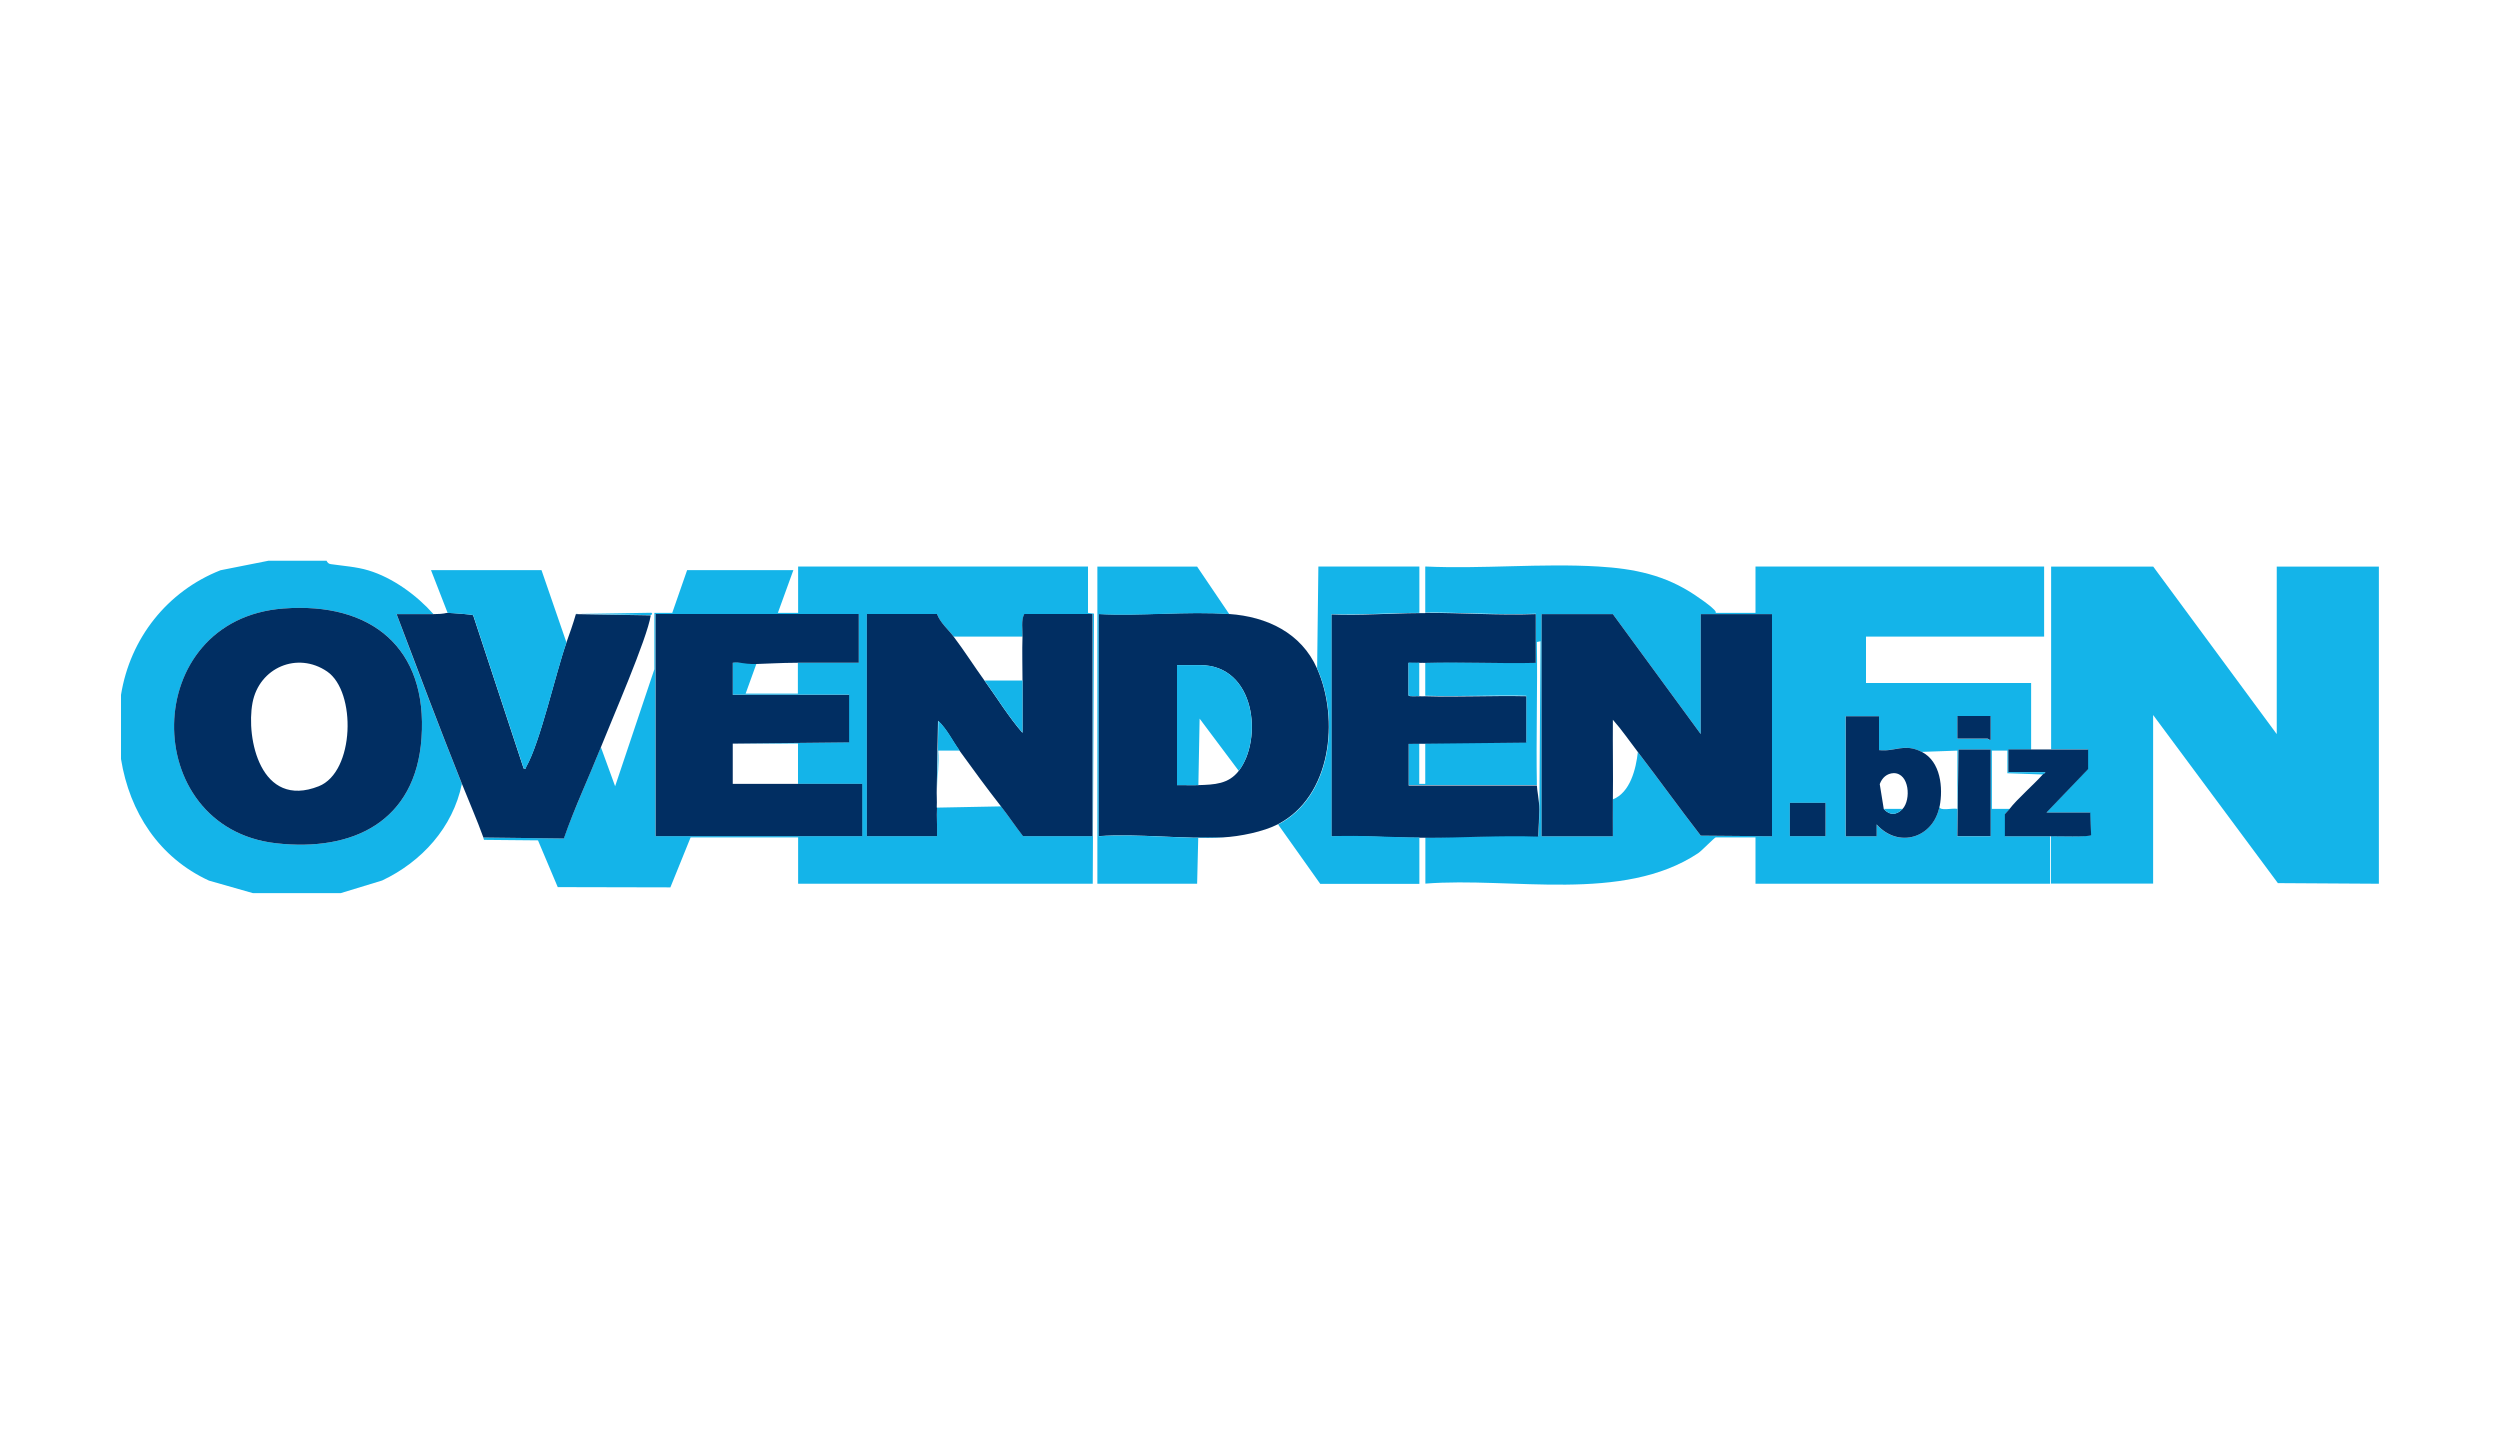 <?xml version="1.0" encoding="UTF-8"?> <svg xmlns="http://www.w3.org/2000/svg" id="Layer_1" version="1.1" viewBox="0 0 2000 1163"><defs><style> .st0 { fill: #14b4e9; } .st1 { fill: #012e62; } </style></defs><path class="st0" d="M1640.9,599.6v-146.3h81.7l98.8,134v-134h81.7v253.7l-80.8-.5-99.8-134.5v134.9h-81.7v-38c4.3,0,30.6.8,31.9-.9l-.7-18h-35c0-.1,33.3-34.8,33.3-34.8v-15.7c-9.8-.1-19.7.1-29.5,0Z"></path><path class="st0" d="M261.2,448.5c.7,1.5,1.6,2.6,3.4,2.8,9.6,1.4,20.6,2.1,30.1,5,19.4,5.8,38.7,19.9,52,34.9-9.8.1-19.7,0-29.5,0,17,45.1,34.3,90.9,52.3,135.9-7.2,34.9-32.1,62.3-63.8,77.3l-33.1,10.1h-70.3l-35.1-10c-39.9-18.4-63.5-54.6-70.4-97.3v-51.3c7.3-45.3,37-82.9,79.6-99.7l38.3-7.6h46.6ZM226.8,486.8c-115.3,8.7-116,175.3-6,187.8,61.7,7,111.7-17.5,116.4-84.1,5.1-72.5-40.3-109-110.4-103.7Z"></path><path class="st0" d="M1140.2,490.3v-37.1c45.4,2.1,93.2-2.7,138.3,0,29,1.7,53.6,6.8,77.7,23s14.3,14.1,15.4,14.1h32.8v-37.1h230.9v56.1h-142.5v37.1h132.1v53.2c-6,.1-12.1,0-18.1,0v18.1h29.5c0,1.2-1.5,1.4-1.9,1.9l-28.5-1v-18.1h-12.4v46.6h14.3c-.8,1.1-3.8,4-3.8,4.3v17.6c12,0,24.1.1,36.1,0v38h-235.7v-37.1h-31.8c-.9,0-11.3,10.8-14,12.6-60.5,40.2-149.1,18.9-218.3,24.4v-37.1c30,.1,60.2-2.1,90.3-.9.6-7.3.9-14.5.9-21.9l.9-134-2.9.6c.6,38.1-.7,76.3,0,114.4h-102.6v-33.3l94.1-1v-37.1c-26.9-.6-53.9.8-80.8,0v-26.6c29.4-.9,59,.7,88.4,0v-39c-29.4,1.1-59-1.1-88.4-1ZM1310.2,601.5c17,22.2,33.3,44.9,50.4,67l57,.5v-177.7h-57v96l-70.3-96h-57v177.7h57c0-9.8-.1-19.7,0-29.5,13.9-5.5,18.5-24.4,20-38ZM1537.3,601.5c-14.3-7.2-21.1,0-34.2-1.4v-27.1h-26.6v96h24.7v-9.5c17.4,19.6,45.3,11,50.4-14.3-.2,4,10.4,1,14.3,1.9v-46.6l-28.5,1ZM1592.5,572.9h-26.6v18.1h24.2c.3,0,1.4,1.3,2.4,1v-19ZM1140.2,594.8h-4.8v32.3h4.8v-32.3ZM1592.5,599.6h-25.7l-1,69.4h26.6v-69.4ZM1460.4,642.3h-28.5v26.6h28.5v-26.6Z"></path><path class="st0" d="M480.7,597.7l11.4,31.3,31.4-93.6v-45.1h14.3l11.9-34.2h85l-12.4,34.2h16.2v-37.1h231.9v37.1l4.8.6-1,216.1h-235.7v-37.1h-86l-16.2,40-90.1-.2-15.8-37.4-43.2-.4-.6-1.9,64.4.8c8.7-24.8,20-48.7,29.6-73ZM638.4,530.2c16.1-.1,32.3,0,48.5,0v-39h-162.5v177.7h165.3v-41.8h-103.6,52.3v-32.3h-52.3l93.1-1v-38h-93.1v-25.7c5.9-1.1,13.7,1,19,1l-8.6,23.8h41.8v-24.7ZM762.9,509.3c-4.4-5.9-10.6-10.8-13.3-18.1h-56.1v177.7h56.1c.3-7.6-.4-15.2,0-22.8l51.3-1c6,7.8,11.5,16,17.6,23.8h55.6v-177.7h-54.6c-2.7,5.1-1.2,12.3-1.4,18.1h-55.1Z"></path><path class="st1" d="M983.4,491.2c30,2.1,57.6,15,70.3,43.7,17.9,40.5,11.4,102.3-31.4,124.5-11.5,6-30.6,9.8-43.7,10.5-31.9,1.6-67.4-3.2-99.8-1v-177.7c34.1,1.8,70.7-2.4,104.5,0ZM991,616.7c19.4-25.1,13.5-84.6-30.9-84.6h-18.5v96c5.7-.1,11.4.2,17.1,0,12.9-.4,24.1-.8,32.3-11.4Z"></path><path class="st1" d="M1140.2,490.3c29.3-.1,59,2.1,88.4,1v39c-29.4.7-59-.9-88.4,0-1.6,0-3.2-.1-4.8,0-2.8.2-5.7-.1-8.6,0v26.1c.6,1.1,6.9.4,8.6.6s3.2,0,4.8,0c26.9.8,53.9-.6,80.8,0v37.1l-94.1,1v33.3h102.6c0,3.2,2,12.3,1.9,19s-.4,14.6-.9,21.9c-30-1.1-60.3,1-90.3.9-1.6,0-3.2,0-4.8,0-23.3,0-46.9-1.9-70.3-1v-177.7c23.4,1,47-.9,70.3-1,1.6,0,3.2,0,4.8,0Z"></path><path class="st1" d="M358.1,490.3c2.7,0,19.6,1.2,20.4,1.9l40.4,122.6c2.5.5,1.5-.4,2-1.3,11.2-19.4,23.5-74.7,32.2-99.4,2.7-7.5,5.4-15.1,7.6-22.8l59.9,1c-2.8,18.5-31.3,83.7-39.9,105.5-9.7,24.3-21,48.2-29.6,73l-64.4-.8c-5.2-14.4-11.4-28.5-17.1-42.8-18-45-35.2-90.8-52.3-135.9,9.8-.1,19.7.1,29.5,0s9-1,11.4-1Z"></path><path class="st0" d="M1053.7,534.9l1-81.7h80.8v37.1c-23.3,0-46.9,1.9-70.3,1v177.7c23.4-1,47,.9,70.3,1v37.1h-79.3l-33.7-47.5c42.8-22.2,49.3-84,31.4-124.5Z"></path><path class="st0" d="M358.1,490.3l-13.3-34.2h88.4l20,58c-8.7,24.7-21,79.9-32.2,99.4-.5.9.5,1.8-2,1.3l-40.4-122.6c-.8-.7-17.7-1.8-20.4-1.9Z"></path><path class="st0" d="M978.6,669.9h-20s-.9,37.1-.9,37.1h-79.8v-253.7h79.8l25.7,38c-33.9-2.4-70.4,1.8-104.5,0v177.7c32.4-2.2,67.9,2.5,99.8,1Z"></path><path class="st1" d="M1624.8,599.6c5.4-.1,10.8,0,16.2,0,9.8.1,19.7-.1,29.5,0v15.7l-33.3,34.7h35c0,.1.7,18.1.7,18.1-1.3,1.7-27.6.8-31.9.9s-.6,0-1,0c-12,.1-24.1,0-36.1,0v-17.6c0-.3,3-3.2,3.8-4.3,5.7-7.6,19.1-19.2,26.6-27.6.4-.5,2-.7,1.9-1.9h-29.5v-18.1c6,0,12.1.1,18.1,0Z"></path><path class="st0" d="M460.8,491.2l60.3-1c1.7,1.1-.5,1.8-.5,1.9l-59.9-1Z"></path><path class="st1" d="M226.8,486.8c70.1-5.3,115.5,31.3,110.4,103.7-4.7,66.6-54.7,91.1-116.4,84.1-110-12.5-109.4-179.1,6-187.8ZM261.7,537.2c-23.7-16.2-54.4-3.2-59.7,25.1s6.4,85.1,53,66.7c28.8-11.4,30.2-75.7,6.7-91.8Z"></path><path class="st1" d="M1290.3,639.5c-.1,9.8,0,19.7,0,29.5h-57v-177.7h57l70.3,96v-96h57v177.7l-57-.5c-17.1-22.1-33.4-44.8-50.4-67-6.6-8.6-12.7-17.6-19.9-25.7-.2,21.2.3,42.5,0,63.7Z"></path><path class="st1" d="M1551.6,645.2c-5,25.3-32.9,33.8-50.3,14.3v9.5h-24.7v-96h26.6v27.1c13.1,1.5,19.9-5.8,34.2,1.4,15.2,7.7,17.2,28.8,14.3,43.7ZM1506.9,647.1c4.7,5.3,10.4,5.2,15.2,0,6.8-7.3,5.5-28.5-7.1-28.6-5.6.2-9.4,3.8-11.2,8.8l3.2,19.8Z"></path><polygon class="st1" points="1592.5 599.6 1592.5 668.9 1565.9 668.9 1566.8 599.6 1592.5 599.6"></polygon><rect class="st1" x="1431.9" y="642.3" width="28.5" height="26.6"></rect><path class="st1" d="M1592.5,572.9v19c-1,.3-2-1-2.4-1h-24.2v-18.1h26.6Z"></path><path class="st1" d="M749.6,646.1c-.4,7.6.3,15.2,0,22.8h-56.1v-177.7h56.1c2.7,7.2,8.9,12.2,13.3,18.1,8.5,11.2,16.4,23.7,24.7,35.2,10.1,13.9,19.1,28.8,30.4,41.8,0-13.9,0-27.9,0-41.8,0-11.7-.4-23.5,0-35.2.2-5.7-1.3-12.9,1.4-18.1h54.6v177.7h-55.6c-6.1-7.8-11.5-16-17.6-23.8-11.4-14.6-22.4-29.6-33.3-44.7-5.7-7.8-9.9-17-17.1-23.8l-1,54.2c-.2,4.7.3,9.8,0,15.2Z"></path><path class="st1" d="M586.2,627.1h103.6v41.8h-165.3v-177.7h162.5v39c-16.1,0-32.3-.1-48.5,0s-22.2.7-33.3,1-13.1-2-19-1v25.7h93.1v38l-93.1,1v32.3Z"></path><path class="st0" d="M991,616.7l-31.3-41.8-1,53.2c-5.7.2-11.4-.1-17.1,0v-96h18.5c44.4,0,50.2,59.5,30.9,84.6Z"></path><path class="st0" d="M1135.4,530.2v26.6c-1.7-.1-8,.6-8.6-.6v-26.1c2.8-.1,5.7.2,8.6,0Z"></path><path class="st0" d="M1522.1,647.1c-4.8,5.2-10.5,5.3-15.2,0h15.2Z"></path><path class="st0" d="M818,544.4c0,13.9,0,27.9,0,41.8-11.3-13-20.3-27.9-30.4-41.8h30.4Z"></path><path class="st0" d="M767.7,600.5h-17.1c.8,10.1-.6,20.3-.9,30.4l1-54.2c7.2,6.8,11.4,15.9,17.1,23.8Z"></path></svg> 